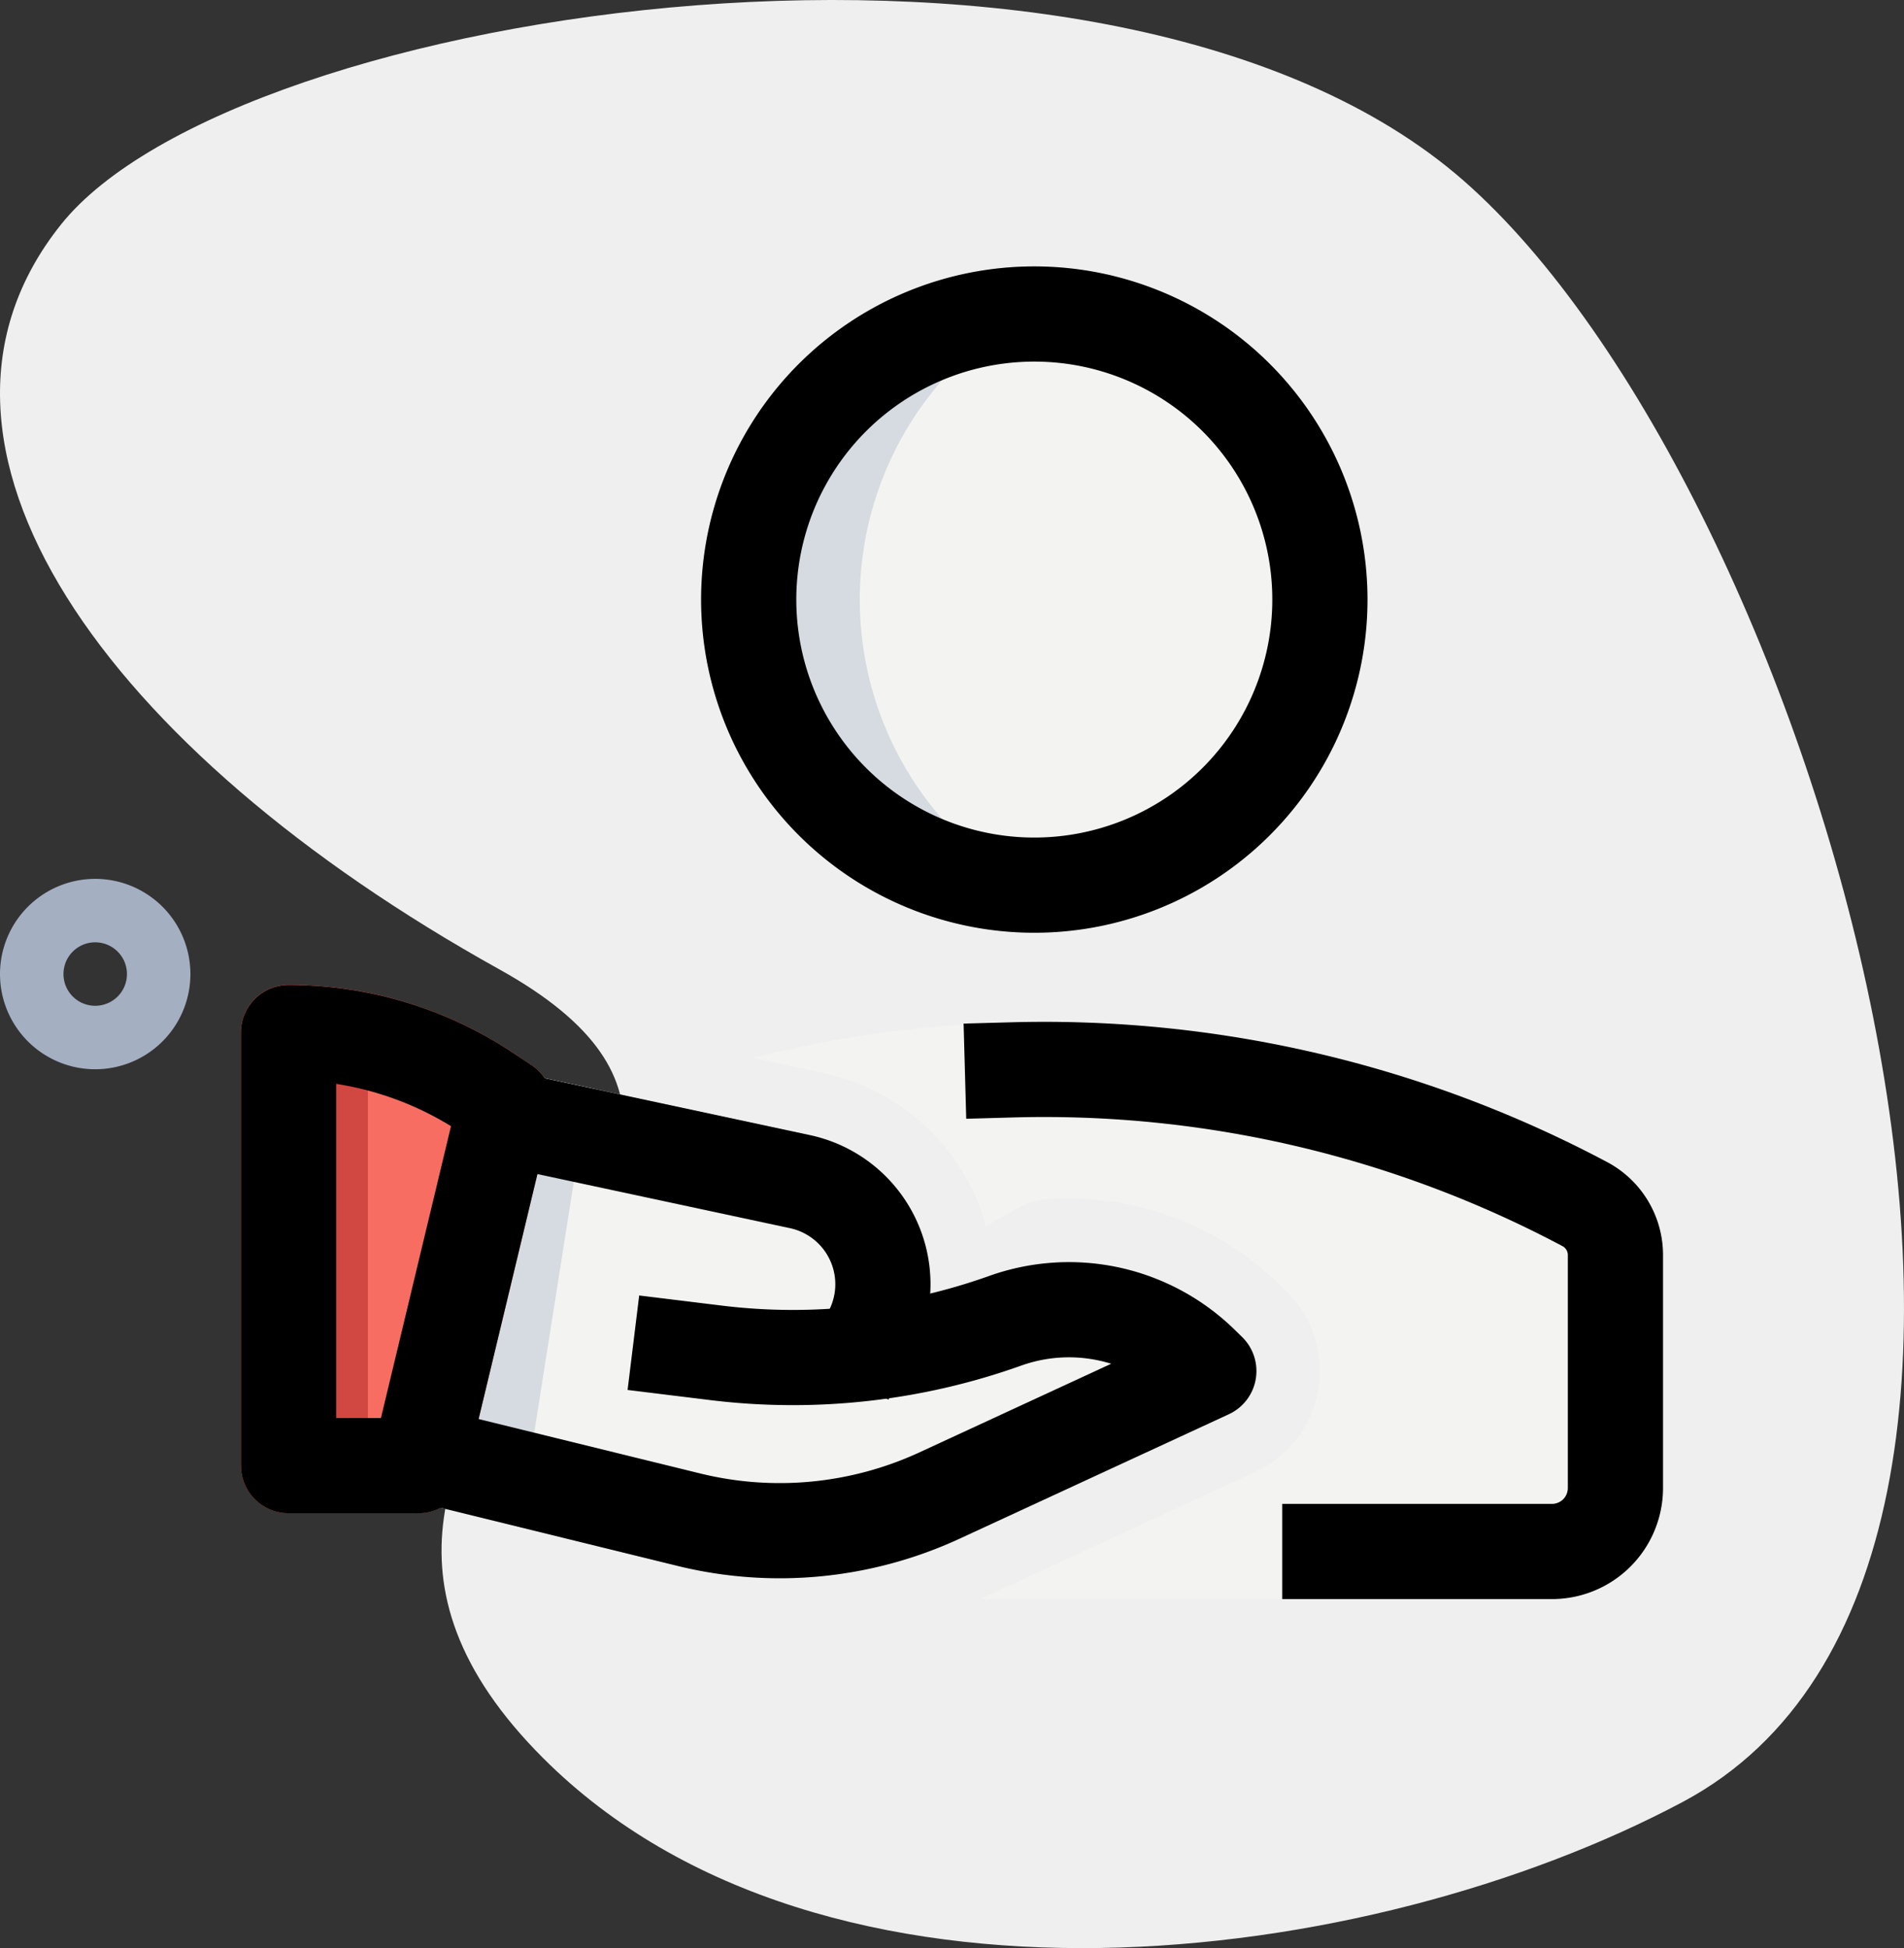 <svg xmlns="http://www.w3.org/2000/svg" xmlns:xlink="http://www.w3.org/1999/xlink" viewBox="0 0 320 327.445">
  <rect x="0" y="0" width="320" height="327.445" fill="#333333" stroke="none"/>
  <defs>
    <clipPath id="clip-path" transform="translate(0 -0.222)">
      <rect width="320" height="328" style="fill: none"/>
    </clipPath>
  </defs>
  <g id="Layer_2" data-name="Layer 2">
    <g id="Layer_1-2" data-name="Layer 1">
      <g>
        <g style="clip-path: url(#clip-path)">
          <path d="M91.289,295.734c47.141,47.141,138.664,35.496,191.508,7.368,75.519-40.204,22.098-220.969-36.828-272.528S39.73,1.109,10.27,37.938c-29.465,36.828,7.363,88.39,73.656,125.218,66.289,36.828-51.563,73.653,7.363,132.578Z" transform="translate(0 -0.222)" style="fill: #efefef"/>
        </g>
        <path d="M16,169.277a5.334,5.334,0,1,0-5.332-5.332A5.331,5.331,0,0,0,16,169.277Zm0,10.668a16,16,0,1,0-16-16,16.001,16.001,0,0,0,16,16Z" transform="translate(0 -0.222)" style="fill: #a4afc1;fill-rule: evenodd"/>
        <path d="M164.691,269h96.196a18.67,18.67,0,0,0,18.668-18.668V211.168a17.682,17.682,0,0,0-9.387-15.617A201.646,201.646,0,0,0,126.5,178.027l11.855,2.543a36.169,36.169,0,0,1,27.352,25.719l5.637-3.137a10.596,10.596,0,0,1,4.351-1.312,50.493,50.493,0,0,1,39.344,14.316l1.207,1.188A18.666,18.666,0,0,1,211,247.605l-45.273,20.922c-.344.161-.692.317-1.036.473Z" transform="translate(0 -0.222)" style="fill: #f3f3f1"/>
        <path d="M80.363,181.609a8.006,8.006,0,0,1,6.203-1.23L136.117,191a25.646,25.646,0,0,1,20.25,26.355,61.295,61.295,0,0,1-35.273,4.676l-9.496-1.558a2.666,2.666,0,1,0-.864,5.261l9.496,1.559a66.668,66.668,0,0,0,43.215-7.539l13.082-7.281a39.839,39.839,0,0,1,31.035,11.293l1.208,1.187a8,8,0,0,1-2.247,12.969L161.25,258.848a72.016,72.016,0,0,1-47.375,4.566l-39.988-9.82a7.999,7.999,0,0,1-5.996-9.016l9.097-57.621a7.999,7.999,0,0,1,3.375-5.348Z" transform="translate(0 -0.222)" style="fill: #f3f3f1;fill-rule: evenodd"/>
        <path d="M86.566,180.379a8.005,8.005,0,0,0-9.578,6.578l-9.097,57.621a7.999,7.999,0,0,0,5.996,9.016l39.988,9.82a72.038,72.038,0,0,0,27.836,1.281q-3.27-.492-6.504-1.281l-39.988-9.82a7.999,7.999,0,0,1-5.996-9.016l9.097-57.621a8.013,8.013,0,0,1,1.625-3.711Zm71.122,42.226a61.279,61.279,0,0,0,20.015-5.25,25.471,25.471,0,0,0-.238-4.945,39.883,39.883,0,0,1,16.105,2.453l-8.793,4.891a66.651,66.651,0,0,1-43.089,7.558,66.395,66.395,0,0,0,16-4.707Zm-16.016-.699-8.742-1.433a2.666,2.666,0,0,0-3.063,2.199c-.008.055-.015.105-.019.156a61.402,61.402,0,0,0,11.824-.922Z" transform="translate(0 -0.222)" style="fill: #d6dbe1;fill-rule: evenodd"/>
        <path d="M48.5,165.77a8,8,0,0,0-8,8v72.785a8,8,0,0,0,8,8H70.336a7.996,7.996,0,0,0,7.777-6.133L92.672,187.77a8.003,8.003,0,0,0-3.34-8.524l-3.059-2.039A68.089,68.089,0,0,0,48.5,165.77Z" transform="translate(0 -0.222)" style="fill: #f86d62;fill-rule: evenodd"/>
        <path d="M40.5,173.77a8,8,0,0,1,8-8,68.193,68.193,0,0,1,16.117,1.933,7.993,7.993,0,0,0-2.785,6.067v72.785a8,8,0,0,0,8,8H48.5a8,8,0,0,1-8-8Z" transform="translate(0 -0.222)" style="fill: #d14842;fill-rule: evenodd"/>
        <path d="M173.832,45a56,56,0,1,0,56,56,56,56,0,0,0-56-56Z" transform="translate(0 -0.222)" style="fill: #f3f3f1;fill-rule: evenodd"/>
        <path d="M117.832,101a56.048,56.048,0,0,1,69.336-54.402,56.016,56.016,0,0,0,0,108.804A56.048,56.048,0,0,1,117.832,101Z" transform="translate(0 -0.222)" style="fill: #d6dbe1;fill-rule: evenodd"/>
        <path d="M173.832,61a40,40,0,1,1-40,40,39.999,39.999,0,0,1,40-40Zm56,40a56,56,0,1,0-56,56,55.997,55.997,0,0,0,56-56Z" transform="translate(0 -0.222)" style="fill-rule: evenodd"/>
        <path d="M170.387,188.043a185.627,185.627,0,0,1,92.222,21.637,1.687,1.687,0,0,1,.891,1.488v39.164A2.669,2.669,0,0,1,260.832,253H215.5v16h45.332A18.669,18.669,0,0,0,279.5,250.332V211.168a17.684,17.684,0,0,0-9.383-15.617,201.56,201.56,0,0,0-100.172-23.5l-7.996.219.442,15.996Z" transform="translate(0 -0.222)" style="fill-rule: evenodd"/>
        <path d="M40.5,173.785a8,8,0,0,1,8-8,68.09,68.09,0,0,1,37.773,11.438l-4.437,6.652,4.437-6.652,3.059,2.035a8.002,8.002,0,0,1,3.34,8.523L78.113,248.434a7.997,7.997,0,0,1-7.777,6.132H48.5a8,8,0,0,1-8-8Zm16,8.617v56.164h7.527l11.774-49.054a52.032,52.032,0,0,0-19.301-7.11Z" transform="translate(0 -0.222)" style="fill-rule: evenodd"/>
        <path d="M166.254,214.684a39.827,39.827,0,0,1,41.308,9.097l1.211,1.184a8.002,8.002,0,0,1-2.25,12.969l-45.269,20.925a72.029,72.029,0,0,1-47.379,4.567L66.117,251.699l3.817-15.539,47.757,11.727a55.994,55.994,0,0,0,36.848-3.551l32.215-14.891a23.825,23.825,0,0,0-15.121.309,114.126,114.126,0,0,1-52.289,5.797l-13.867-1.703,1.949-15.879,13.871,1.699a98.119,98.119,0,0,0,44.957-4.984Z" transform="translate(0 -0.222)" style="fill-rule: evenodd"/>
        <path d="M78.75,178.719l57.371,12.293a25.633,25.633,0,0,1,17.067,37.465l-3.868,7.003-14.004-7.738,3.868-7.004a9.635,9.635,0,0,0-6.414-14.082L75.395,194.363Z" transform="translate(0 -0.222)" style="fill-rule: evenodd"/>
      </g>
    </g>
  </g>
</svg>
